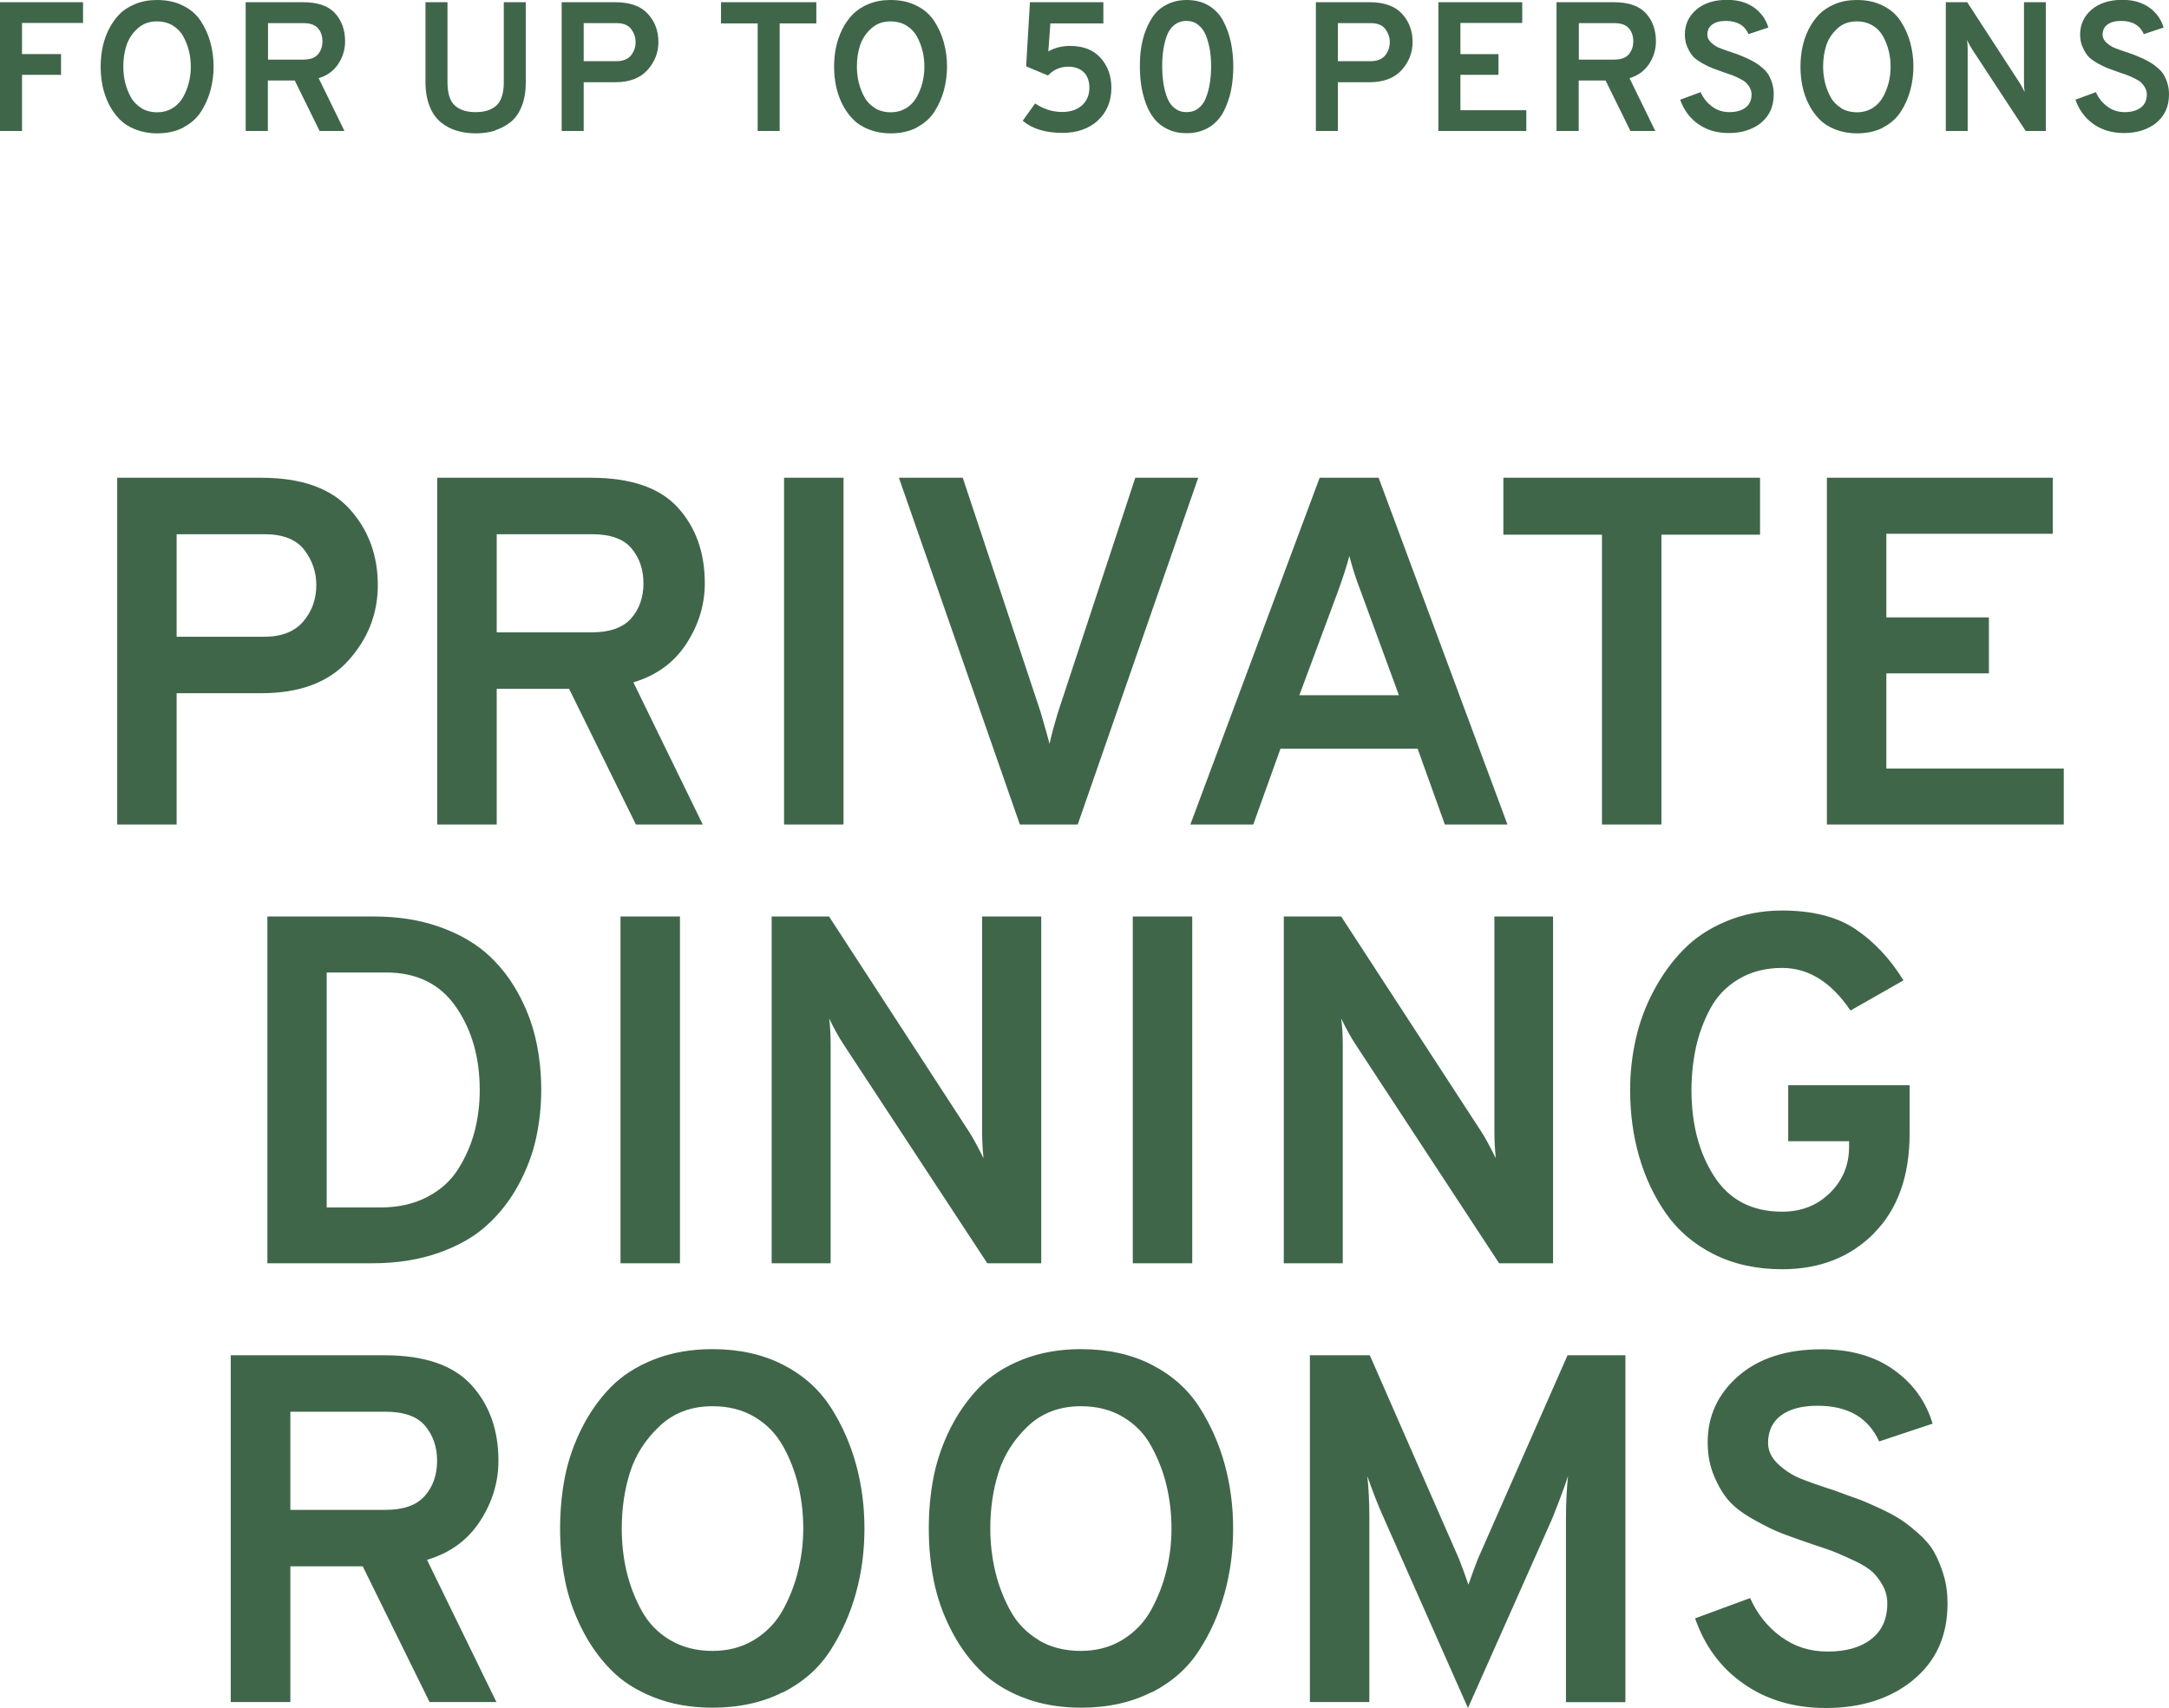 <?xml version="1.0" encoding="UTF-8"?> <svg xmlns="http://www.w3.org/2000/svg" xmlns:xlink="http://www.w3.org/1999/xlink" id="Ebene_1" data-name="Ebene 1" viewBox="0 0 137.9 108.61"><defs><style> .cls-1 { fill: none; } .cls-2 { fill: #40664a; } .cls-3 { clip-path: url(#clippath); } </style><clipPath id="clippath"><rect class="cls-1" width="137.9" height="108.61"></rect></clipPath></defs><g class="cls-3"><path class="cls-2" d="M121.63,106.83c1.46-1.19,2.19-2.81,2.19-4.87,0-.65-.08-1.25-.25-1.81-.17-.56-.37-1.04-.6-1.45-.23-.41-.56-.8-.99-1.18-.43-.38-.81-.68-1.15-.9-.34-.22-.8-.47-1.39-.74-.59-.27-1.04-.47-1.37-.58-.33-.11-.8-.29-1.43-.52-.97-.31-1.7-.57-2.19-.77-.49-.2-.96-.5-1.39-.9-.43-.4-.65-.85-.65-1.36,0-.75.28-1.34.83-1.75.56-.41,1.33-.61,2.32-.61,1.93,0,3.23.76,3.91,2.27l3.4-1.13c-.42-1.41-1.24-2.55-2.46-3.42-1.22-.87-2.75-1.31-4.6-1.31-2.23,0-3.99.57-5.29,1.7-1.3,1.13-1.95,2.54-1.95,4.22,0,.8.14,1.53.43,2.19.28.66.61,1.19.98,1.59.37.4.9.79,1.61,1.18.7.39,1.28.67,1.73.84.45.17,1.1.4,1.94.69.65.21,1.15.38,1.48.52s.75.32,1.23.55c.48.23.84.46,1.09.69.24.23.46.52.65.87.19.35.28.72.28,1.12,0,.99-.34,1.74-1.02,2.27-.68.53-1.6.79-2.76.79s-2.1-.31-2.96-.93c-.86-.62-1.52-1.44-1.98-2.47l-3.5,1.29c.61,1.76,1.64,3.16,3.1,4.17,1.46,1.02,3.2,1.53,5.21,1.53,2.25,0,4.1-.59,5.56-1.78M103.35,86.18h-3.69l-5.7,12.95c-.23.59-.43,1.14-.6,1.64-.17-.5-.37-1.05-.6-1.64l-5.67-12.95h-3.81v22.05h3.78v-11.72c0-.97-.04-1.85-.13-2.65.32.92.66,1.81,1.04,2.65l5.36,12.1,5.35-12.03c.42-1.05.76-1.95,1.01-2.71-.08.8-.13,1.68-.13,2.65v11.72h3.78v-22.05ZM66.04,104.29c-.77-.46-1.37-1.08-1.8-1.86-.43-.78-.75-1.61-.96-2.49-.21-.88-.32-1.8-.32-2.74,0-1.26.17-2.45.52-3.56.35-1.11.97-2.09,1.87-2.95.9-.85,2.03-1.27,3.37-1.27,1.03,0,1.93.23,2.69.69.77.46,1.37,1.08,1.79,1.86.43.78.75,1.6.96,2.47.21.87.32,1.79.32,2.76,0,.9-.1,1.79-.32,2.66-.21.87-.53,1.7-.96,2.49-.43.79-1.03,1.42-1.81,1.91-.78.48-1.67.72-2.68.72s-1.93-.23-2.69-.69M73.22,107.62c1.29-.66,2.3-1.55,3.02-2.68.73-1.12,1.26-2.34,1.62-3.64.36-1.3.54-2.67.54-4.1s-.18-2.79-.54-4.1c-.36-1.3-.9-2.52-1.62-3.64-.72-1.12-1.73-2.02-3.02-2.68-1.29-.66-2.79-.99-4.49-.99-1.37,0-2.6.22-3.72.66-1.11.44-2.03,1.03-2.76,1.78-.72.75-1.33,1.61-1.83,2.6-.49.99-.85,2.01-1.06,3.07-.21,1.06-.31,2.16-.31,3.29s.1,2.23.31,3.29.56,2.08,1.06,3.07c.49.99,1.1,1.85,1.83,2.6.73.75,1.64,1.34,2.76,1.78,1.11.44,2.35.66,3.72.66,1.7,0,3.2-.33,4.49-.99M42.6,104.29c-.77-.46-1.37-1.08-1.8-1.86-.43-.78-.75-1.61-.96-2.49-.21-.88-.31-1.8-.31-2.74,0-1.26.17-2.45.52-3.56.35-1.11.97-2.09,1.88-2.95.9-.85,2.03-1.27,3.37-1.27,1.03,0,1.93.23,2.69.69.77.46,1.36,1.08,1.8,1.86.43.78.75,1.6.96,2.47.21.87.32,1.79.32,2.76,0,.9-.11,1.79-.32,2.66-.21.87-.53,1.7-.96,2.49-.43.79-1.03,1.42-1.81,1.91-.78.48-1.67.72-2.68.72s-1.93-.23-2.69-.69M49.78,107.62c1.29-.66,2.3-1.55,3.02-2.68.72-1.12,1.26-2.34,1.62-3.64.36-1.3.54-2.67.54-4.1s-.18-2.79-.54-4.1c-.36-1.3-.9-2.52-1.62-3.64-.73-1.12-1.73-2.02-3.02-2.68-1.29-.66-2.79-.99-4.49-.99-1.37,0-2.6.22-3.72.66-1.11.44-2.03,1.03-2.76,1.78-.73.75-1.33,1.61-1.83,2.6-.49.99-.85,2.01-1.06,3.07-.21,1.06-.31,2.16-.31,3.29s.1,2.23.31,3.29c.21,1.06.56,2.08,1.06,3.07.49.99,1.1,1.85,1.83,2.6.72.75,1.64,1.34,2.76,1.78,1.11.44,2.35.66,3.72.66,1.7,0,3.2-.33,4.49-.99M18.46,89.77h6.05c1.18,0,2.02.3,2.52.9.5.6.76,1.34.76,2.22s-.26,1.65-.79,2.24c-.52.59-1.35.88-2.49.88h-6.05v-6.24ZM18.46,108.23v-8.63h4.6l4.25,8.63h4.25l-4.41-9.04c1.47-.44,2.59-1.26,3.37-2.46.78-1.2,1.17-2.48,1.17-3.84,0-1.95-.57-3.56-1.72-4.82s-2.99-1.89-5.53-1.89h-9.77v22.05h3.78Z"></path><path class="cls-2" d="M119.14,78.42c1.51-1.52,2.27-3.64,2.27-6.35v-3.06h-7.72v3.56h3.87v.35c0,1.16-.4,2.13-1.21,2.93-.81.8-1.82,1.2-3.04,1.2-1.91,0-3.35-.74-4.32-2.24-.97-1.49-1.45-3.33-1.45-5.51,0-.92.1-1.82.28-2.68.19-.86.49-1.69.91-2.47.42-.79,1.02-1.42,1.81-1.89.79-.47,1.71-.71,2.76-.71,1.68,0,3.13.9,4.35,2.71l3.37-1.92c-.86-1.39-1.88-2.47-3.06-3.26-1.18-.79-2.73-1.18-4.66-1.18-1.28,0-2.46.23-3.54.68-1.08.45-1.99,1.05-2.72,1.8-.74.75-1.36,1.61-1.89,2.6-.53.99-.91,2.02-1.15,3.09-.24,1.07-.36,2.15-.36,3.24,0,1.49.19,2.9.57,4.22.38,1.32.94,2.53,1.7,3.62.76,1.09,1.77,1.96,3.04,2.6,1.27.64,2.72.96,4.36.96,2.37,0,4.32-.76,5.83-2.28M98.76,58.28h-3.75v13.7c0,.55.03,1.1.09,1.67-.4-.8-.7-1.35-.91-1.67l-8.92-13.7h-3.65v22.05h3.75v-13.92c0-.59-.03-1.13-.1-1.64.32.65.62,1.2.91,1.64l9.13,13.92h3.43v-22.05ZM75.8,58.28h-3.78v22.05h3.78v-22.05ZM66.19,58.28h-3.75v13.7c0,.55.03,1.1.09,1.67-.4-.8-.7-1.35-.91-1.67l-8.91-13.7h-3.65v22.05h3.75v-13.92c0-.59-.03-1.13-.09-1.64.31.65.62,1.2.91,1.64l9.14,13.92h3.43v-22.05ZM43.23,58.28h-3.78v22.05h3.78v-22.05ZM20.77,76.77v-14.93h3.78c1.95,0,3.43.73,4.44,2.19,1.01,1.46,1.51,3.22,1.51,5.28,0,.92-.11,1.81-.33,2.65-.22.84-.57,1.63-1.04,2.38-.47.75-1.13,1.34-1.98,1.78-.85.44-1.83.66-2.95.66h-3.43ZM16.99,80.33h6.68c1.55,0,2.96-.22,4.21-.66,1.25-.44,2.27-1.02,3.07-1.75.8-.72,1.47-1.58,2-2.55.53-.98.91-1.97,1.13-2.98.22-1.01.33-2.04.33-3.09,0-1.13-.12-2.22-.36-3.26-.24-1.04-.63-2.04-1.17-2.99-.54-.96-1.2-1.78-2-2.47-.8-.69-1.81-1.25-3.02-1.67-1.22-.42-2.57-.63-4.06-.63h-6.8v22.05Z"></path><path class="cls-2" d="M131.21,52.43v-3.56h-11.28v-6.05h6.52v-3.56h-6.52v-5.32h10.58v-3.56h-14.36v22.05h15.06ZM111.9,34v-3.62h-16.32v3.62h6.27v18.43h3.78v-18.43h6.27ZM82.61,44.21l2.46-6.62c.32-.88.56-1.63.72-2.24.17.69.41,1.44.72,2.24l2.43,6.62h-6.33ZM95.84,52.43l-8.19-22.05h-3.75l-8.22,22.05h4l1.73-4.82h8.72l1.73,4.82h3.97ZM68.52,52.43l7.66-22.05h-4l-4.91,14.9c-.27.9-.45,1.57-.54,2.02-.11-.4-.29-1.07-.57-2.02l-4.95-14.9h-4.06l7.69,22.05h3.68ZM53.63,30.38h-3.78v22.05h3.78v-22.05ZM31.58,33.97h6.05c1.18,0,2.02.3,2.52.9.5.6.76,1.34.76,2.22s-.26,1.65-.79,2.24c-.53.59-1.36.88-2.49.88h-6.05v-6.24ZM31.58,52.43v-8.63h4.6l4.25,8.63h4.25l-4.41-9.04c1.47-.44,2.59-1.26,3.37-2.46.78-1.2,1.17-2.48,1.17-3.84,0-1.95-.57-3.56-1.72-4.82-1.15-1.26-2.99-1.89-5.53-1.89h-9.76v22.05h3.78ZM11.23,40.49v-6.52h5.58c1.17,0,2.02.33,2.53.99.51.66.77,1.41.77,2.25,0,.88-.27,1.65-.82,2.3-.55.65-1.38.98-2.49.98h-5.58ZM11.23,52.43v-8.35h5.39c2.44,0,4.28-.69,5.53-2.08,1.25-1.39,1.87-2.98,1.87-4.79,0-1.91-.6-3.53-1.8-4.85-1.2-1.32-3.07-1.98-5.61-1.98H7.45v22.05h3.78Z"></path><path class="cls-2" d="M137.09,7.81c.54-.44.81-1.04.81-1.81,0-.24-.03-.47-.09-.67-.06-.21-.14-.39-.22-.54-.09-.15-.21-.3-.37-.44s-.3-.25-.43-.33c-.12-.08-.3-.17-.51-.28-.22-.1-.39-.17-.51-.22s-.3-.11-.53-.19c-.36-.12-.63-.21-.81-.29-.18-.07-.35-.19-.51-.33-.16-.15-.24-.32-.24-.5,0-.28.1-.5.31-.65.21-.15.49-.23.86-.23.72,0,1.2.28,1.45.84l1.26-.42c-.16-.52-.46-.95-.91-1.27-.45-.32-1.02-.49-1.71-.49-.83,0-1.48.21-1.97.63-.48.42-.72.94-.72,1.57,0,.3.05.57.16.81.11.25.23.44.36.59.14.15.34.29.6.44.26.14.48.25.64.31.17.06.41.15.72.26.24.08.43.14.55.19.12.05.28.12.46.21.18.09.31.17.4.26.09.09.17.19.24.32.07.13.11.27.11.42,0,.37-.13.65-.38.84-.25.19-.6.29-1.02.29s-.78-.11-1.1-.35c-.32-.23-.57-.54-.74-.92l-1.3.48c.23.65.61,1.17,1.15,1.55.54.38,1.19.57,1.94.57.83,0,1.52-.22,2.07-.66M130.07.14h-1.39v5.09c0,.2.01.41.04.62-.15-.3-.26-.5-.34-.62l-3.31-5.09h-1.36v8.19h1.39V3.16c0-.22-.01-.42-.04-.61.12.24.23.44.34.61l3.39,5.17h1.28V.14ZM117.06,6.87c-.28-.17-.51-.4-.67-.69-.16-.29-.28-.6-.36-.92-.08-.33-.12-.67-.12-1.02,0-.47.06-.91.19-1.32.13-.41.36-.78.7-1.09.33-.32.75-.47,1.25-.47.38,0,.72.09,1,.26.29.17.51.4.67.69.16.29.28.6.36.92.08.32.12.67.12,1.02,0,.33-.04.67-.12.99-.08.32-.2.63-.36.92-.16.29-.38.53-.67.71-.29.18-.62.27-.99.27s-.72-.09-1-.26M119.73,8.1c.48-.25.85-.58,1.12-1,.27-.42.47-.87.6-1.35.13-.48.2-.99.2-1.52s-.07-1.04-.2-1.52c-.13-.48-.33-.93-.6-1.35-.27-.42-.64-.75-1.12-.99-.48-.25-1.04-.37-1.67-.37-.51,0-.97.08-1.38.25s-.75.39-1.02.66c-.27.28-.49.6-.68.97-.18.37-.31.75-.39,1.14-.08.39-.12.8-.12,1.22s.04.83.12,1.22c.08.39.21.77.39,1.14.18.37.41.69.68.97.27.28.61.5,1.02.66.41.16.87.25,1.38.25.63,0,1.19-.12,1.67-.37M111.96,7.81c.54-.44.81-1.04.81-1.81,0-.24-.03-.47-.09-.67-.06-.21-.14-.39-.22-.54-.09-.15-.21-.3-.37-.44-.16-.14-.3-.25-.43-.33-.12-.08-.3-.17-.51-.28-.22-.1-.39-.17-.51-.22s-.3-.11-.53-.19c-.36-.12-.63-.21-.81-.29-.18-.07-.35-.19-.51-.33-.16-.15-.24-.32-.24-.5,0-.28.1-.5.31-.65.21-.15.49-.23.86-.23.72,0,1.2.28,1.45.84l1.26-.42c-.16-.52-.46-.95-.91-1.27-.45-.32-1.02-.49-1.71-.49-.83,0-1.48.21-1.97.63-.48.42-.72.94-.72,1.57,0,.3.05.57.16.81.11.25.23.44.36.59.14.15.34.29.6.44.26.14.48.25.64.31.17.06.41.15.72.26.24.08.42.14.55.19.12.05.28.12.46.21.18.09.31.17.4.26.09.09.17.19.24.32.07.13.11.27.11.42,0,.37-.13.65-.38.84-.25.19-.6.29-1.02.29s-.78-.11-1.1-.35c-.32-.23-.57-.54-.74-.92l-1.3.48c.23.65.61,1.17,1.15,1.55s1.19.57,1.94.57c.84,0,1.52-.22,2.07-.66M100.37,1.47h2.25c.44,0,.75.11.94.33.19.22.28.5.28.83s-.1.61-.29.83c-.19.22-.5.33-.92.33h-2.25V1.47ZM100.37,8.33v-3.21h1.71l1.58,3.21h1.58l-1.64-3.36c.55-.16.96-.47,1.25-.91.29-.44.43-.92.43-1.43,0-.72-.21-1.32-.64-1.79-.43-.47-1.11-.7-2.05-.7h-3.63v8.19h1.4ZM97.04,8.33v-1.32h-4.19v-2.25h2.42v-1.32h-2.42v-1.98h3.93V.14h-5.33v8.19h5.59ZM85.06,3.9V1.47h2.07c.44,0,.75.12.94.37.19.25.29.53.29.84s-.1.61-.3.85c-.2.24-.51.36-.93.36h-2.07ZM85.06,8.33v-3.1h2c.9,0,1.59-.26,2.05-.77.46-.51.7-1.11.7-1.78,0-.71-.22-1.31-.67-1.8-.44-.49-1.14-.74-2.08-.74h-3.4v8.19h1.4ZM74.69,6.89c-.21-.16-.37-.39-.48-.67-.11-.28-.19-.59-.24-.92-.05-.33-.08-.68-.08-1.07s.02-.73.07-1.05c.05-.32.12-.63.23-.92.11-.29.27-.52.48-.68s.46-.25.76-.25.54.08.75.25c.21.16.37.39.49.67.11.29.19.59.25.91.05.32.08.68.08,1.07s-.03.72-.08,1.05c-.05.32-.13.63-.24.92-.11.29-.27.52-.48.68-.21.17-.46.25-.76.25s-.54-.08-.75-.25M76.88,8.09c.4-.25.72-.6.93-1.02.21-.43.37-.88.46-1.34.09-.46.14-.96.14-1.49s-.05-1.06-.15-1.53c-.1-.47-.25-.92-.47-1.34-.21-.42-.52-.75-.92-1-.4-.25-.88-.37-1.43-.37-.44,0-.84.09-1.2.26-.35.17-.64.39-.85.67-.21.27-.39.6-.54.98s-.24.76-.3,1.14c-.06.38-.08.78-.08,1.19s.03.83.09,1.22c.06.38.16.76.3,1.14.14.38.32.7.54.97.22.27.5.49.85.65.35.17.75.25,1.19.25.55,0,1.03-.13,1.44-.38M69.78,7.68c.58-.53.88-1.23.88-2.1,0-.75-.23-1.38-.68-1.89-.46-.52-1.11-.77-1.95-.77-.52,0-.98.12-1.38.35l.13-1.78h3.37V.14h-4.67l-.24,4.08,1.39.58c.35-.37.78-.56,1.29-.56.41,0,.74.12.98.35.24.23.36.57.36.99,0,.47-.16.84-.47,1.12-.32.28-.73.42-1.25.42-.62,0-1.19-.18-1.73-.54l-.79,1.1c.62.52,1.46.77,2.53.77.92,0,1.67-.26,2.26-.79M55.63,6.87c-.28-.17-.51-.4-.67-.69-.16-.29-.28-.6-.36-.92-.08-.33-.12-.67-.12-1.02,0-.47.06-.91.19-1.32.13-.41.36-.78.7-1.09.34-.32.75-.47,1.25-.47.38,0,.72.09,1,.26.28.17.51.4.67.69.16.29.28.6.36.92.08.32.12.67.12,1.02,0,.33-.04.67-.12.99-.08.32-.2.63-.36.92-.16.29-.38.53-.67.71-.29.18-.62.27-.99.27s-.72-.09-1-.26M58.29,8.1c.48-.25.85-.58,1.12-1,.27-.42.47-.87.6-1.35s.2-.99.2-1.52-.07-1.04-.2-1.52c-.13-.48-.33-.93-.6-1.35-.27-.42-.64-.75-1.12-.99-.48-.25-1.03-.37-1.67-.37-.51,0-.97.08-1.38.25-.41.16-.75.39-1.02.66-.27.28-.5.6-.68.97-.18.37-.31.75-.39,1.14-.08.39-.12.8-.12,1.22s.04.83.12,1.22c.08.39.21.77.39,1.14.18.37.41.69.68.97s.61.5,1.02.66c.41.16.87.25,1.38.25.63,0,1.19-.12,1.67-.37M51.9,1.49V.14h-6.06v1.35h2.33v6.84h1.4V1.49h2.33ZM37.11,3.9V1.47h2.07c.44,0,.75.12.94.37.19.25.29.53.29.84s-.1.61-.3.85c-.2.24-.51.36-.92.36h-2.07ZM37.11,8.33v-3.1h2c.9,0,1.59-.26,2.05-.77s.7-1.11.7-1.78c0-.71-.22-1.31-.67-1.8-.44-.49-1.14-.74-2.08-.74h-3.4v8.19h1.4ZM31.47,8.29c.37-.12.71-.3,1.01-.54.3-.25.53-.58.7-1.02s.25-.94.25-1.53V.14h-1.4v5.07c0,.7-.15,1.2-.46,1.49-.31.29-.75.43-1.33.43s-1.02-.14-1.33-.43c-.31-.28-.46-.78-.46-1.49V.14h-1.4v5.07c0,.59.09,1.11.26,1.54.17.43.41.77.71,1.02.31.25.64.43,1.01.54.37.11.77.17,1.22.17s.86-.06,1.24-.18M17.03,1.47h2.25c.44,0,.75.11.94.33.19.22.28.5.28.83s-.1.61-.29.83c-.19.22-.5.33-.92.33h-2.25V1.47ZM17.03,8.33v-3.21h1.71l1.58,3.21h1.58l-1.64-3.36c.55-.16.96-.47,1.25-.91.29-.44.43-.92.43-1.43,0-.72-.21-1.32-.64-1.79-.42-.47-1.11-.7-2.05-.7h-3.63v8.19h1.4ZM8.99,6.87c-.28-.17-.51-.4-.67-.69-.16-.29-.28-.6-.36-.92-.08-.33-.12-.67-.12-1.02,0-.47.06-.91.19-1.32.13-.41.36-.78.7-1.09.34-.32.75-.47,1.25-.47.38,0,.72.09,1,.26.28.17.51.4.67.69.16.29.28.6.36.92.08.32.12.67.12,1.02,0,.33-.04.67-.12.99-.08.32-.2.63-.36.92-.16.29-.38.53-.67.71-.29.18-.62.27-.99.27s-.72-.09-1-.26M11.66,8.1c.48-.25.85-.58,1.12-1,.27-.42.47-.87.6-1.35.13-.48.2-.99.2-1.52s-.07-1.04-.2-1.52c-.13-.48-.33-.93-.6-1.35-.27-.42-.64-.75-1.12-.99-.48-.25-1.04-.37-1.67-.37-.51,0-.97.08-1.38.25s-.76.39-1.02.66c-.27.28-.49.6-.68.97-.18.37-.31.75-.39,1.14-.08.39-.12.8-.12,1.22s.04.83.12,1.22c.08.39.21.77.39,1.14.18.37.41.69.68.97s.61.5,1.02.66c.41.16.87.25,1.38.25.63,0,1.19-.12,1.67-.37M1.4,8.33v-3.57h2.48v-1.32H1.4v-1.98h3.88V.14H0v8.19h1.4Z"></path></g></svg> 